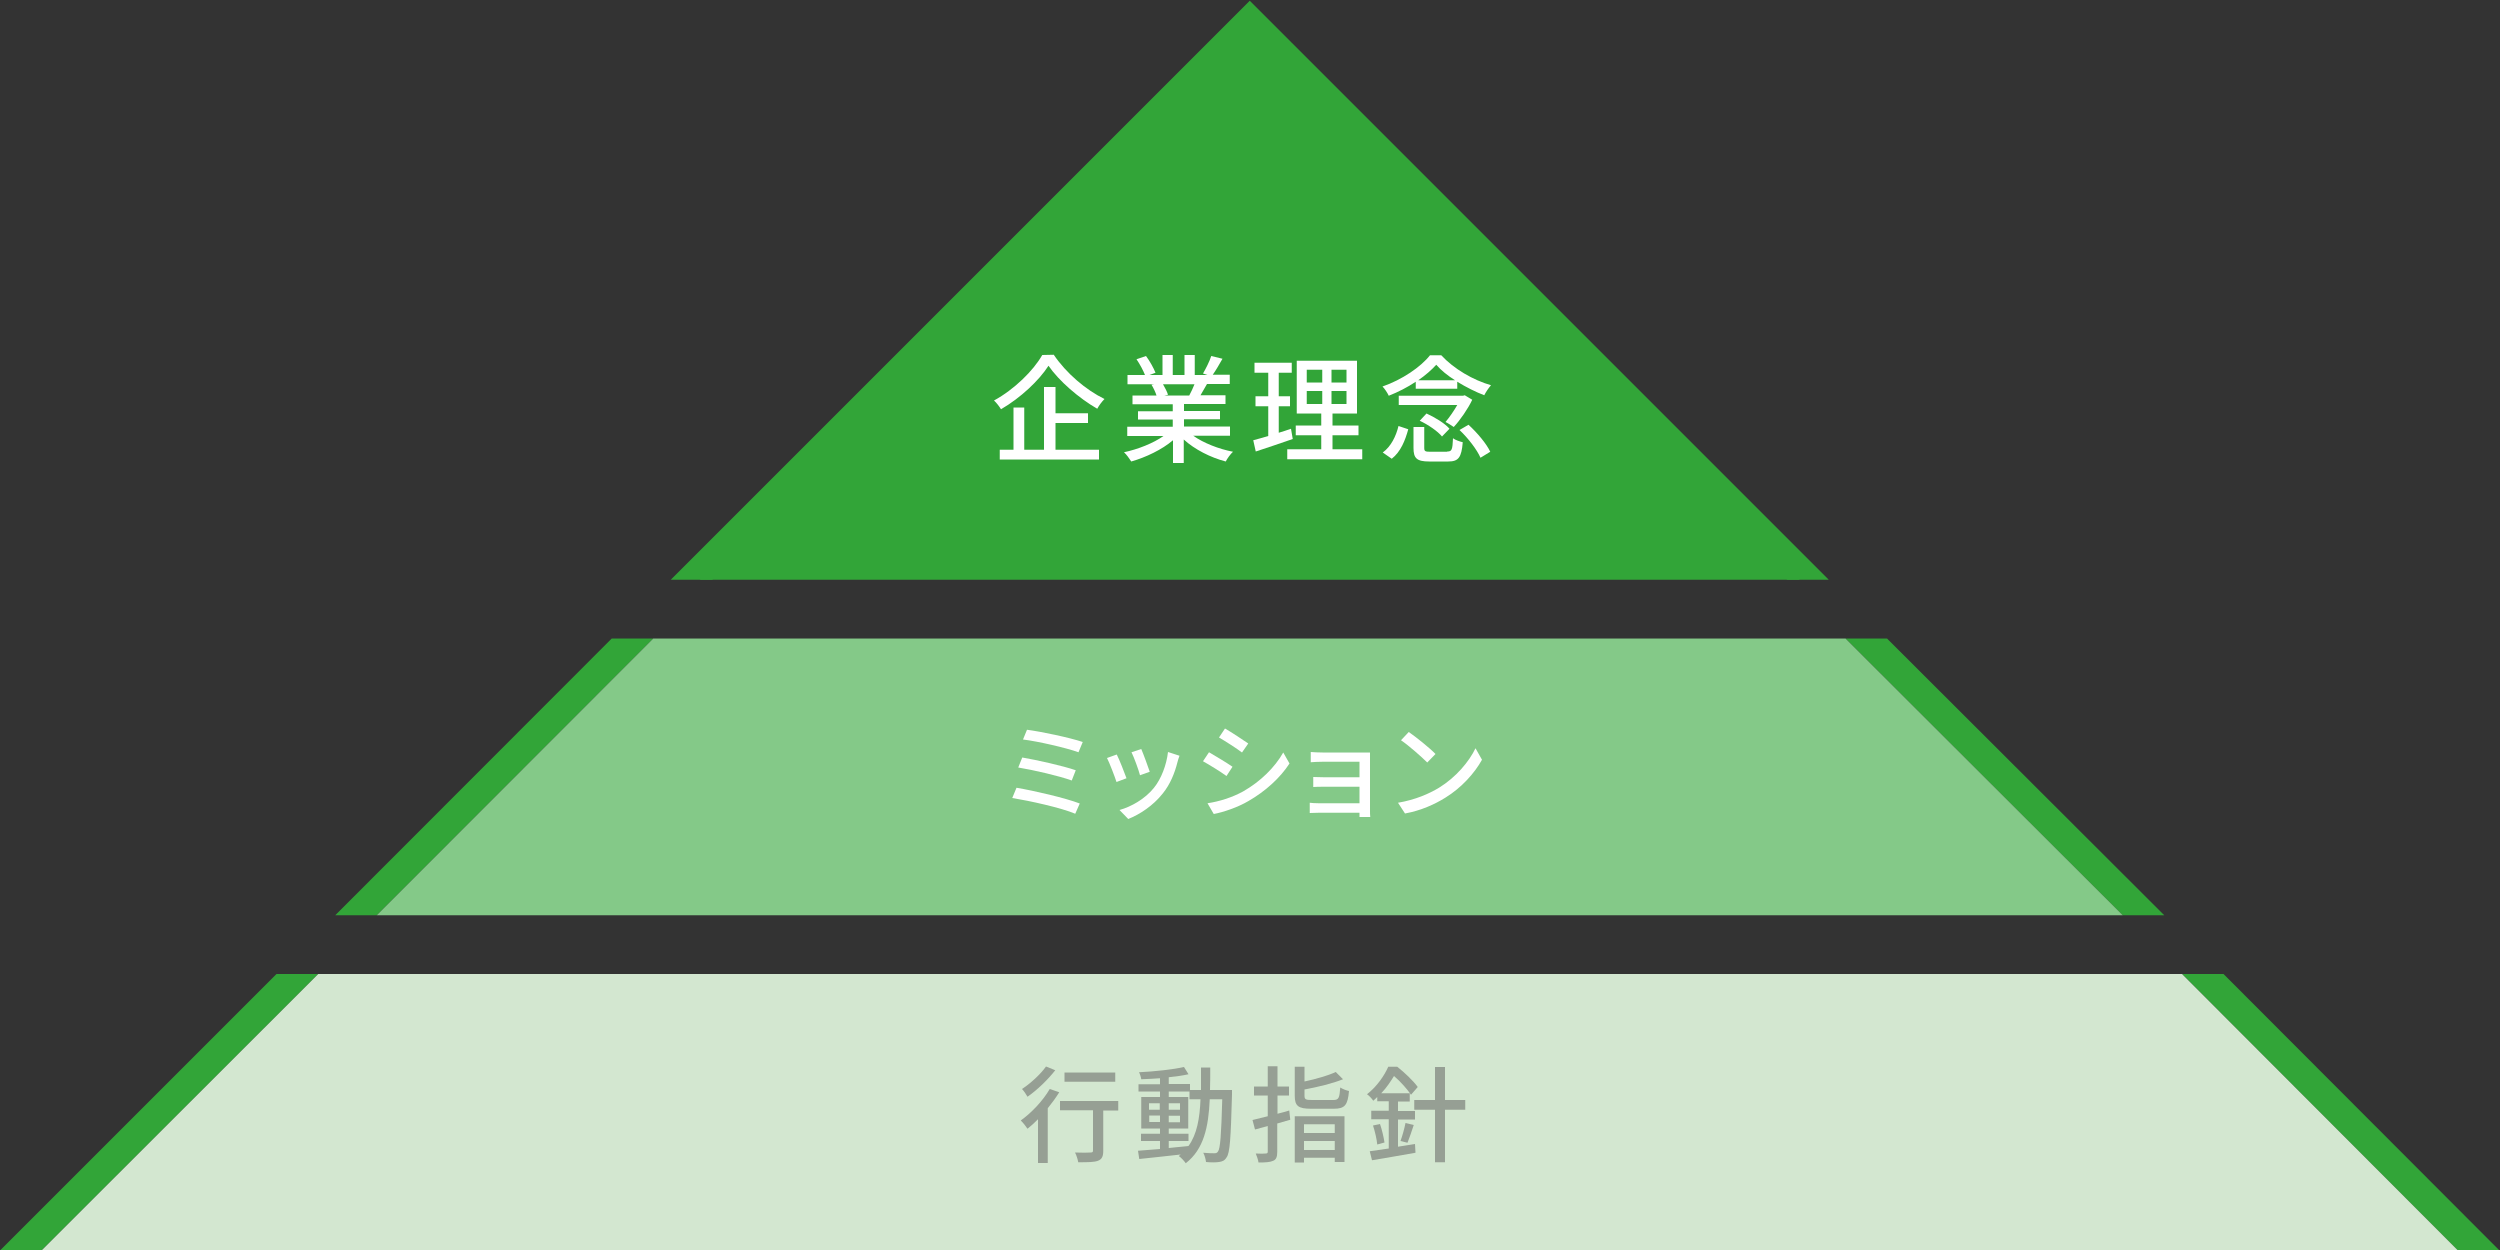 <?xml version="1.0" encoding="utf-8"?>
<!-- Generator: Adobe Illustrator 23.1.0, SVG Export Plug-In . SVG Version: 6.00 Build 0)  -->
<svg version="1.1" id="レイヤー_1" xmlns="http://www.w3.org/2000/svg" xmlns:xlink="http://www.w3.org/1999/xlink" x="0px"
	 y="0px" viewBox="0 0 1000 500" style="enable-background:new 0 0 1000 500;" xml:space="preserve">
<rect x="0" y="0" width="1000" height="500" fill="#333333" stroke="none"/>
<style type="text/css">
	.st0{fill:#32A538;}
	.st1{fill:#D3E7D0;}
	.st2{fill:#84C988;}
	.st3{fill:#FFFFFF;}
	.st4{opacity:0.5;}
	.st5{fill:#595757;}
</style>
<g>
	<polyline class="st0" points="279.9,231.9 499.9,11.9 719.9,231.9 	"/>
	<g>
		<polygon class="st0" points="738.2,255.4 849.1,366.1 865.7,366.1 754.8,255.4 		"/>
		<polygon class="st0" points="150.7,366.1 261.3,255.4 244.7,255.4 134.1,366.1 		"/>
		<polygon class="st0" points="284.9,231.9 499.9,16.9 714.9,231.9 731.5,231.9 499.9,0.3 268.3,231.9 		"/>
	</g>
	<g>
		<polygon class="st0" points="1000,500.4 889.4,389.6 872.8,389.6 983.4,500.4 		"/>
		<polygon class="st0" points="16.4,500.4 127.3,389.6 110.6,389.6 -0.2,500.4 		"/>
	</g>
	<polygon class="st1" points="983.4,500.4 16.4,500.4 127.3,389.6 872.8,389.6 	"/>
	<polygon class="st2" points="849.1,366.1 150.7,366.1 261.3,255.4 738.2,255.4 	"/>
	<g>
		<path class="st3" d="M421.5,141.9c5,7.4,12.9,14.1,20.3,17.7c-1.1,1.1-2.2,2.6-2.9,3.9c-7.3-4.2-15.3-11.1-19.5-17.2
			c-3.8,5.9-11.1,12.8-19,17.4c-0.6-1-1.8-2.6-2.8-3.5c8.1-4.4,15.8-12,19.3-18.2L421.5,141.9L421.5,141.9z M422.3,179.9h17.3v3.9
			h-39.7v-3.9h5.5V163h4.3v16.9h7.9v-25.1h4.6v10.5h13v3.9h-13v10.7H422.3z"/>
		<path class="st3" d="M477.3,174.3c4.1,2.9,10.2,5.3,15.9,6.4c-1,0.9-2.3,2.7-2.9,3.9c-6.1-1.6-12.4-4.8-16.8-8.8v9.4h-4.3v-9.1
			c-4.5,3.8-10.8,6.8-16.7,8.5c-0.7-1.1-1.9-2.8-2.9-3.7c5.6-1.2,11.7-3.6,15.8-6.5h-14.5v-3.7h18.2v-2.9h-13.9v-3.3h13.9v-2.8H453
			v-3.5h9.6c-0.4-1.3-1.2-3-2-4.3l1.1-0.2H451V150h7c-0.7-1.8-2.1-4.4-3.4-6.3l3.8-1.3c1.5,2,3.1,4.9,3.8,6.7l-2.4,0.9h5.2v-8h4.1v8
			h4.7v-8h4.1v8h5.1l-1.8-0.6c1.1-1.9,2.6-4.8,3.3-7l4.5,1.1c-1.3,2.3-2.7,4.7-3.9,6.4h6.8v3.7h-9.1c-0.9,1.6-1.8,3.1-2.6,4.5h10
			v3.5h-16.6v2.8H488v3.3h-14.4v2.9H492v3.7L477.3,174.3L477.3,174.3z M465.2,153.7c0.8,1.4,1.7,3.1,2,4.2l-1.4,0.3h9.9
			c0.7-1.3,1.5-3,2.1-4.5H465.2z"/>
		<path class="st3" d="M517.1,175.6c-5.1,1.8-10.6,3.6-14.8,5l-1-4.5c1.7-0.5,3.8-1,6-1.7v-11.9h-5.1v-4h5.1v-9.4h-5.5v-4h14.9v4
			h-5.2v9.4h4.5v4h-4.5v10.6c1.6-0.5,3.3-1,4.9-1.6L517.1,175.6z M544.9,179.7v4h-30v-4h13.6v-5.6h-10.2v-3.9h10.2v-4.8h-9.8v-21.1
			h24.1v21.1H533v4.8h10.4v3.9H533v5.6H544.9z M522.7,153h6.2v-5.1h-6.2V153z M522.7,161.6h6.2v-5.2h-6.2V161.6z M538.6,147.9h-6
			v5.1h6V147.9z M538.6,156.4h-6v5.2h6V156.4z"/>
		<path class="st3" d="M566.3,152.7c-3.3,2.2-7,4.1-10.8,5.6c-0.5-1.1-1.6-2.8-2.5-3.7c7.8-2.7,15.3-7.8,19-12.5h4.5
			c5.1,5.5,12.7,9.9,19.9,12c-1,1.1-2.1,2.8-2.7,4c-3.4-1.3-7.2-3.2-10.8-5.4v2.8h-16.6L566.3,152.7L566.3,152.7z M553.1,181
			c3.3-2.4,5.3-6.5,6.3-10.6l3.9,1.3c-1.2,4.4-3,9-6.6,11.8L553.1,181z M588.9,159.9c-1.7,3.6-4.8,8.1-7.4,10.9
			c-0.9-0.6-2.4-1.6-3.3-2c1.6-1.9,3.4-4.5,4.7-6.8h-23.4v-3.7h25.7l0.7-0.2L588.9,159.9z M578.9,180.6c1.8,0,2.1-0.6,2.3-5.3
			c0.9,0.7,2.7,1.3,3.9,1.6c-0.5,6.1-1.7,7.7-5.8,7.7h-7.6c-5,0-6.3-1.3-6.3-5.4v-8.4h4.3v8.4c0,1.3,0.4,1.5,2.4,1.5h6.8V180.6z
			 M582,152.1c-3-1.9-5.6-4-7.5-6.2c-1.8,2-4.3,4.2-7.2,6.2H582z M570.6,165.4c3.3,1.5,7.3,3.9,9.2,6.1l-3,3.1
			c-1.7-2.1-5.5-4.7-8.9-6.3L570.6,165.4z M587.4,169.9c3.5,3.2,7.2,7.6,8.7,10.8l-3.9,2.4c-1.4-3.2-4.9-7.8-8.4-11.1L587.4,169.9z"
			/>
	</g>
	<g>
		<path class="st3" d="M431.9,321.4l-1.8,4.1c-5.6-2.4-18.4-5.2-25.2-6.3l1.7-4.1C413.7,316.3,426.2,319.2,431.9,321.4z
			 M430.3,308.1l-1.6,4.1c-4.9-1.8-15.3-4.2-21.4-5.2l1.6-4C414.7,304,425.1,306.3,430.3,308.1z M433.1,296.8l-1.7,4.1
			c-5-1.8-16.4-4.4-22.2-5.1l1.6-3.9C416.2,292.6,427.8,295,433.1,296.8z"/>
		<path class="st3" d="M450.6,311.3l-4,1.5c-0.7-2.2-2.9-7.9-3.8-9.6l3.9-1.4C447.7,303.7,449.8,309.1,450.6,311.3z M471.8,302.3
			c-0.4,1-0.6,1.8-0.8,2.5c-1.1,4.4-2.9,8.9-5.9,12.6c-3.9,4.9-9.1,8.3-13.8,10.2l-3.5-3.6c4.7-1.3,10.3-4.5,13.8-8.9
			c2.9-3.6,5-9.1,5.6-14.3L471.8,302.3z M459.9,308.7l-3.9,1.4c-0.5-2-2.4-7.2-3.4-9.2l3.9-1.3C457.3,301.4,459.3,306.9,459.9,308.7
			z"/>
		<path class="st3" d="M493,306.7l-2.4,3.7c-2.2-1.6-6.7-4.4-9.4-5.9l2.4-3.6C486.2,302.4,491,305.3,493,306.7z M497.2,316.6
			c7-4,12.7-9.6,16.1-15.6l2.5,4.4c-3.7,5.7-9.6,11.1-16.4,15c-4.2,2.5-10.1,4.5-13.9,5.2l-2.5-4.3
			C487.7,320.6,492.8,319,497.2,316.6z M499.3,297.4l-2.5,3.6c-2.1-1.6-6.6-4.5-9.2-6l2.4-3.6C492.6,292.9,497.3,296,499.3,297.4z"
			/>
		<path class="st3" d="M543.8,326.8c0-0.4,0-1,0-1.7h-16.4c-1.3,0-2.8,0.1-3.5,0.1v-4.1c0.7,0.1,2.1,0.2,3.5,0.2h16.4v-6.6h-14.3
			c-1.6,0-3.2,0-4.2,0.1v-4c1,0,2.6,0.1,4.1,0.1h14.4v-6.2H529c-1.3,0-3.8,0.1-4.7,0.2v-4.1c0.9,0.1,3.4,0.2,4.7,0.2h16.1
			c1,0,2.3,0,2.9,0c0,0.5,0,1.6,0,2.4v20.9c0,0.7,0,1.8,0.1,2.5H543.8z"/>
		<path class="st3" d="M575.6,315.1c6.8-4.2,12-10.4,14.6-15.8l2.6,4.6c-3,5.4-8.2,11.2-14.7,15.2c-4.2,2.6-9.6,5.1-16.1,6.3
			l-2.8-4.3C566.2,319.9,571.6,317.5,575.6,315.1z M574.2,301.6l-3.3,3.4c-2.2-2.2-7.4-6.8-10.5-8.9l3.1-3.3
			C566.4,294.8,571.9,299.2,574.2,301.6z"/>
	</g>
	<g class="st4">
		<path class="st5" d="M423.7,436.9c-1.3,2.1-2.9,4.3-4.6,6.4v21.9h-3.9v-17.5c-1.4,1.4-2.8,2.7-4.2,3.8c-0.5-0.8-1.9-2.6-2.7-3.3
			c4.3-3.1,8.8-7.8,11.6-12.6L423.7,436.9z M422.1,428.1c-2.9,3.7-7.2,7.9-11.1,10.6c-0.5-0.9-1.5-2.4-2.2-3.1c3.5-2.3,7.5-6,9.6-9
			L422.1,428.1z M447.3,444.2h-6v16.1c0,2.2-0.5,3.4-2.1,4s-4,0.6-7.9,0.6c-0.2-1.1-0.7-2.8-1.3-3.9c2.7,0.1,5.5,0.1,6.2,0
			c0.8,0,1-0.2,1-0.8v-16.1H424v-3.7h23.3V444.2z M446.1,432.7h-20.3V429h20.3V432.7z"/>
		<path class="st5" d="M492.8,436.1c0,0,0,1.3,0,1.8c-0.5,17.3-0.8,23.3-2.2,25.1c-0.8,1.3-1.7,1.6-3,1.8c-1.3,0.2-3.2,0.2-5.2,0
			c-0.1-1-0.5-2.6-1.1-3.7c1.9,0.2,3.6,0.2,4.4,0.2c0.7,0,1.1-0.1,1.5-0.7c0.9-1.2,1.3-6.5,1.7-20.9h-5c-0.5,11.2-2.4,20-9.6,25.6
			c-0.6-0.9-1.9-2.3-2.8-2.9c0.3-0.2,0.5-0.4,0.8-0.6c-6,0.7-12.1,1.3-16.6,1.8l-0.5-3.3c2.4-0.2,5.5-0.4,8.8-0.7v-3.2h-7.6v-2.9
			h7.6v-2.1h-7.5v-12.6h7.5v-2.2h-8.6v-2.9h8.6v-2.4c-2.6,0.2-5.1,0.3-7.5,0.4c-0.1-0.8-0.5-2.1-0.9-2.8c6.2-0.3,13.6-1.1,18-2.1
			l1.8,2.9c-2.2,0.5-5,0.9-7.9,1.2v2.7h8.5v2.4h4.4c0-2.9,0-5.8,0-9h3.7c0,3.1,0,6.1-0.1,9h8.8V436.1z M459.6,443.9h4.3v-2.6h-4.3
			V443.9z M464,448.8v-2.6h-4.3v2.6H464z M467.5,459.2c2.6-0.3,5.3-0.5,7.9-0.8c3.4-4.7,4.5-11.1,4.8-18.7h-4.4v-3.1h-8.3v2.2h7.8
			v12.6h-7.8v2.1h7.9v2.9h-7.9V459.2z M472,443.9v-2.6h-4.5v2.6H472z M467.5,446.3v2.6h4.5v-2.6H467.5z"/>
		<path class="st5" d="M516.1,447.9l-5.2,1.5v11.3c0,2-0.4,3.1-1.6,3.6c-1.3,0.6-3.1,0.7-5.9,0.7c-0.1-1-0.7-2.6-1.1-3.6
			c1.8,0.1,3.5,0.1,4,0c0.6,0,0.8-0.2,0.8-0.8v-10.2c-1.8,0.5-3.5,1-5.1,1.4l-1-3.8c1.7-0.4,3.8-0.9,6.1-1.5v-8.3h-5.5v-3.6h5.5
			v-8.1h3.9v8.1h4.6v3.6H511v7.3c1.6-0.4,3.1-0.8,4.7-1.3L516.1,447.9z M517.9,446.5h19.9v18.3h-3.9v-1.7h-12.3v1.9h-3.7V446.5z
			 M533.3,440c2.2,0,2.5-0.8,2.8-5c0.9,0.6,2.5,1.2,3.5,1.4c-0.5,5.7-1.7,7.1-6.1,7.1h-9c-5.2,0-6.6-1.1-6.6-5.2v-11.6h3.9v5.9
			c4.6-1,9.5-2.4,12.5-3.8l2.9,2.9c-4.2,1.7-10.1,3.1-15.4,4.1v2.5c0,1.5,0.5,1.7,3.1,1.7H533.3z M521.6,449.7v3.5h12.3v-3.5H521.6z
			 M533.9,460v-3.6h-12.3v3.6H533.9z"/>
		<path class="st5" d="M559.1,458.7c2.3-0.3,4.6-0.8,6.9-1.1l0.2,3.5c-6.1,1.1-12.7,2.2-17.4,3l-0.9-3.6c2.1-0.3,4.7-0.7,7.6-1.1
			v-11.7h-7v-3.4h7v-3.8h-4.6v-1.7c-0.5,0.5-1,1-1.6,1.5c-0.5-0.8-1.7-2.1-2.5-2.6c4.1-3.2,7-7.6,8.5-11h3.6
			c2.9,2.3,6.5,5.7,8.2,8.1l-2.7,3.1c-1.4-2.1-4.2-5.3-6.8-7.5c-1.3,2.1-2.9,4.6-5.1,6.9h11.4v3.3h-4.7v3.8h6.8v3.4h-6.8v10.9H559.1
			z M552,449.6c0.8,2.3,1.5,5.4,1.8,7.4l-2.9,0.8c-0.2-2.1-0.9-5.2-1.7-7.6L552,449.6z M560.2,456.4c0.7-1.9,1.6-5.1,2-7.2l3.3,0.8
			c-0.8,2.5-1.8,5.3-2.5,7.1L560.2,456.4z M586.1,443.9H578v21h-4v-21h-8.3V440h8.3v-13.2h4V440h8.1V443.9z"/>
	</g>
</g>
</svg>
